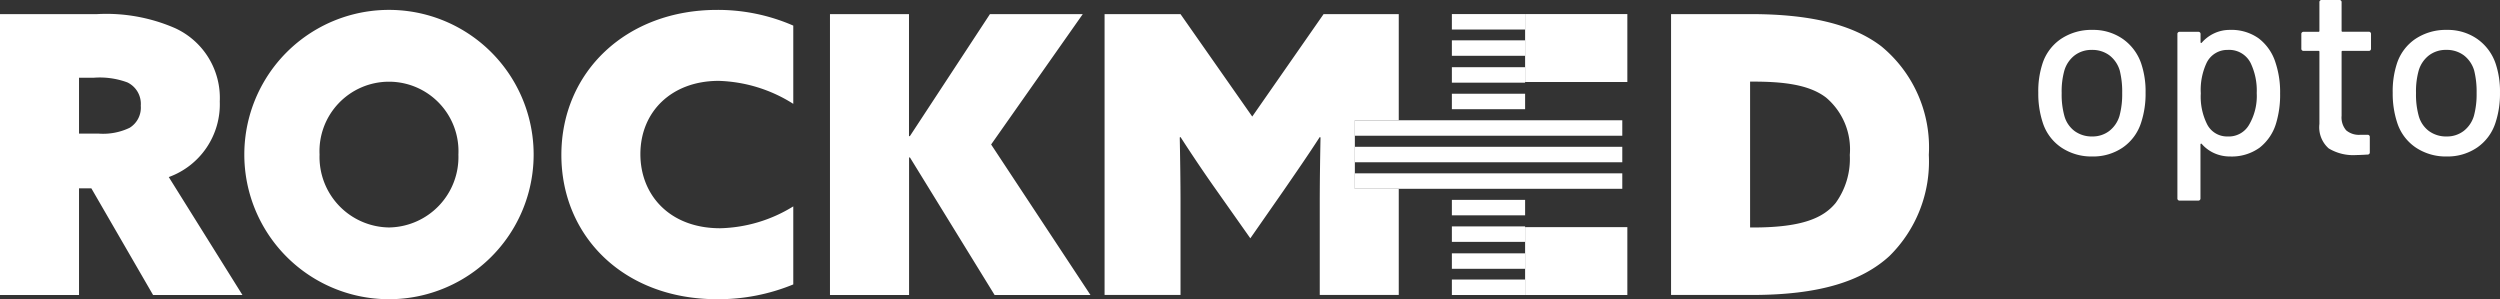 <svg xmlns="http://www.w3.org/2000/svg" width="155.535" height="18.615">
  <rect width="100%" height="100%" fill="#333333" stroke="none"/>
  <g fill="#fff">
    <path d="M103.963.878h4.965c3.578 0 6.275.6 8.113 2A8.139 8.139 0 01120 9.636a8.253 8.253 0 01-2.458 6.3c-1.718 1.569-4.366 2.414-8.519 2.414h-5.06V.878zm5.107 13.275c3.126 0 4.39-.628 5.13-1.521a4.676 4.676 0 00.883-2.993 4.207 4.207 0 00-1.48-3.572c-1.049-.8-2.625-.99-4.557-.99h-.166v9.076h.19zM94.883.877h6.361v4.224h-6.361zM94.883 14.129h6.361v4.224h-6.361zM84.291 7.479h2.731v-6.6h-4.677l-4.438 6.372L73.445.879H68.72v17.472h4.725v-5.7c0-1.376-.024-2.9-.048-4.1l.048-.025c.716 1.11 1.479 2.245 2.266 3.355l2.077 2.945 2.052-2.945c.763-1.11 1.552-2.245 2.267-3.355l.048.025c-.024 1.206-.048 2.727-.048 4.1v5.7h4.915v-6.6h-2.731z"/>
  </g>
  <g fill="#fff">
    <path d="M0 .878h6.038a10.7 10.7 0 014.844.869 4.772 4.772 0 012.791 4.562 4.812 4.812 0 01-3.173 4.707l4.583 7.336h-5.56l-3.84-6.636h-.767v6.637H0zm6.133 7.434a3.806 3.806 0 001.933-.362 1.471 1.471 0 00.692-1.376 1.477 1.477 0 00-.835-1.448 4.952 4.952 0 00-2.1-.289h-.907v3.475zM24.2.615a9 9 0 110 18 9 9 0 110-18m0 13.536a4.383 4.383 0 004.319-4.536 4.324 4.324 0 10-8.638 0 4.383 4.383 0 004.319 4.536M51.636.878h4.916v7.578l.048.024 4.987-7.6h5.775l-5.7 8.109 6.181 9.365h-5.964l-5.274-8.568-.048.024v8.544h-4.921zM44.804 14.2c-3.15 0-4.963-2.075-4.963-4.609 0-2.654 1.956-4.56 4.868-4.56a9.142 9.142 0 014.644 1.43V1.593a11.729 11.729 0 00-4.74-.977c-5.655 0-9.688 3.86-9.688 9.024 0 5.066 3.89 8.975 9.688 8.975a12.243 12.243 0 004.74-.92V12.84a9.025 9.025 0 01-4.549 1.36M84.291 7.484h16.638v.961H84.291zM84.291 10.785h16.638v.961H84.291zM84.291 9.134h16.638v.961H84.291zM90.327 12.435h4.556v.961h-4.556zM90.327 14.087h4.556v.961h-4.556zM90.327 15.761h4.556v.961h-4.556zM90.327 17.392h4.556v.961h-4.556zM90.327.877h4.556v.961h-4.556zM90.327 2.509h4.556v.961h-4.556zM90.327 4.182h4.556v.961h-4.556zM90.327 5.832h4.556v.961h-4.556z"/>
  </g>
  <path fill="#fff" d="M130.17 9.735a3.351 3.351 0 01-1.935-.563 2.95 2.95 0 01-1.155-1.567 5.771 5.771 0 01-.27-1.83 5.534 5.534 0 01.255-1.8 2.951 2.951 0 011.155-1.553 3.4 3.4 0 011.965-.562 3.2 3.2 0 011.882.562 3.076 3.076 0 011.148 1.538 5.412 5.412 0 01.27 1.8 5.737 5.737 0 01-.27 1.845 2.977 2.977 0 01-1.14 1.567 3.256 3.256 0 01-1.905.563zm0-1.245a1.7 1.7 0 001.05-.338 1.848 1.848 0 00.645-.953 5.146 5.146 0 00.165-1.41 5.453 5.453 0 00-.15-1.394 1.848 1.848 0 00-.645-.952 1.773 1.773 0 00-1.095-.338 1.725 1.725 0 00-1.065.338 1.848 1.848 0 00-.645.952 4.79 4.79 0 00-.165 1.395 4.95 4.95 0 00.165 1.41 1.753 1.753 0 00.638.953 1.806 1.806 0 001.102.337zm11.4-4.59a5.8 5.8 0 01.285 1.92 6.094 6.094 0 01-.24 1.815 3.016 3.016 0 01-1.035 1.552 2.963 2.963 0 01-1.845.548 2.364 2.364 0 01-.967-.2 2.25 2.25 0 01-.788-.58q-.03-.03-.052-.015a.05.05 0 00-.028.045v3.345a.133.133 0 01-.15.15h-1.135a.133.133 0 01-.15-.15V2.13a.133.133 0 01.15-.15h1.14a.133.133 0 01.15.15v.495a.05.05 0 00.023.045q.023.015.052-.015a2.355 2.355 0 01.78-.585 2.277 2.277 0 01.975-.21 2.911 2.911 0 011.793.532A3.032 3.032 0 01141.57 3.9zm-1.65 3.87a3.536 3.536 0 00.48-1.98 3.964 3.964 0 00-.375-1.86 1.49 1.49 0 00-1.425-.825 1.431 1.431 0 00-1.32.81 3.96 3.96 0 00-.36 1.89 3.826 3.826 0 00.39 1.92 1.387 1.387 0 001.275.765 1.453 1.453 0 001.335-.72zm7.59-4.755a.133.133 0 01-.15.15h-1.62a.053.053 0 00-.06.06V7.2a1.226 1.226 0 00.285.908 1.228 1.228 0 00.885.278h.435a.133.133 0 01.15.15v.93a.133.133 0 01-.15.15q-.48.03-.69.03a2.951 2.951 0 01-1.717-.413 1.754 1.754 0 01-.578-1.523V3.225a.053.053 0 00-.06-.06h-.915a.133.133 0 01-.15-.15V2.13a.133.133 0 01.15-.15h.915a.053.053 0 00.06-.06V.15a.133.133 0 01.15-.15h1.08a.133.133 0 01.15.15v1.765a.053.053 0 00.06.06h1.62a.133.133 0 01.15.15zm4.71 6.72a3.351 3.351 0 01-1.935-.563 2.95 2.95 0 01-1.155-1.567 5.771 5.771 0 01-.27-1.83 5.534 5.534 0 01.255-1.8 2.951 2.951 0 011.155-1.553 3.4 3.4 0 011.965-.562 3.2 3.2 0 011.882.562 3.076 3.076 0 011.147 1.538 5.412 5.412 0 01.27 1.8 5.737 5.737 0 01-.27 1.845 2.977 2.977 0 01-1.14 1.567 3.256 3.256 0 01-1.904.563zm0-1.245a1.7 1.7 0 001.05-.338 1.848 1.848 0 00.645-.953 5.146 5.146 0 00.165-1.41 5.453 5.453 0 00-.15-1.395 1.848 1.848 0 00-.645-.952 1.773 1.773 0 00-1.1-.338 1.725 1.725 0 00-1.065.338 1.848 1.848 0 00-.645.952 4.79 4.79 0 00-.165 1.395 4.95 4.95 0 00.165 1.41 1.753 1.753 0 00.638.953 1.805 1.805 0 001.107.338z" />
</svg>
